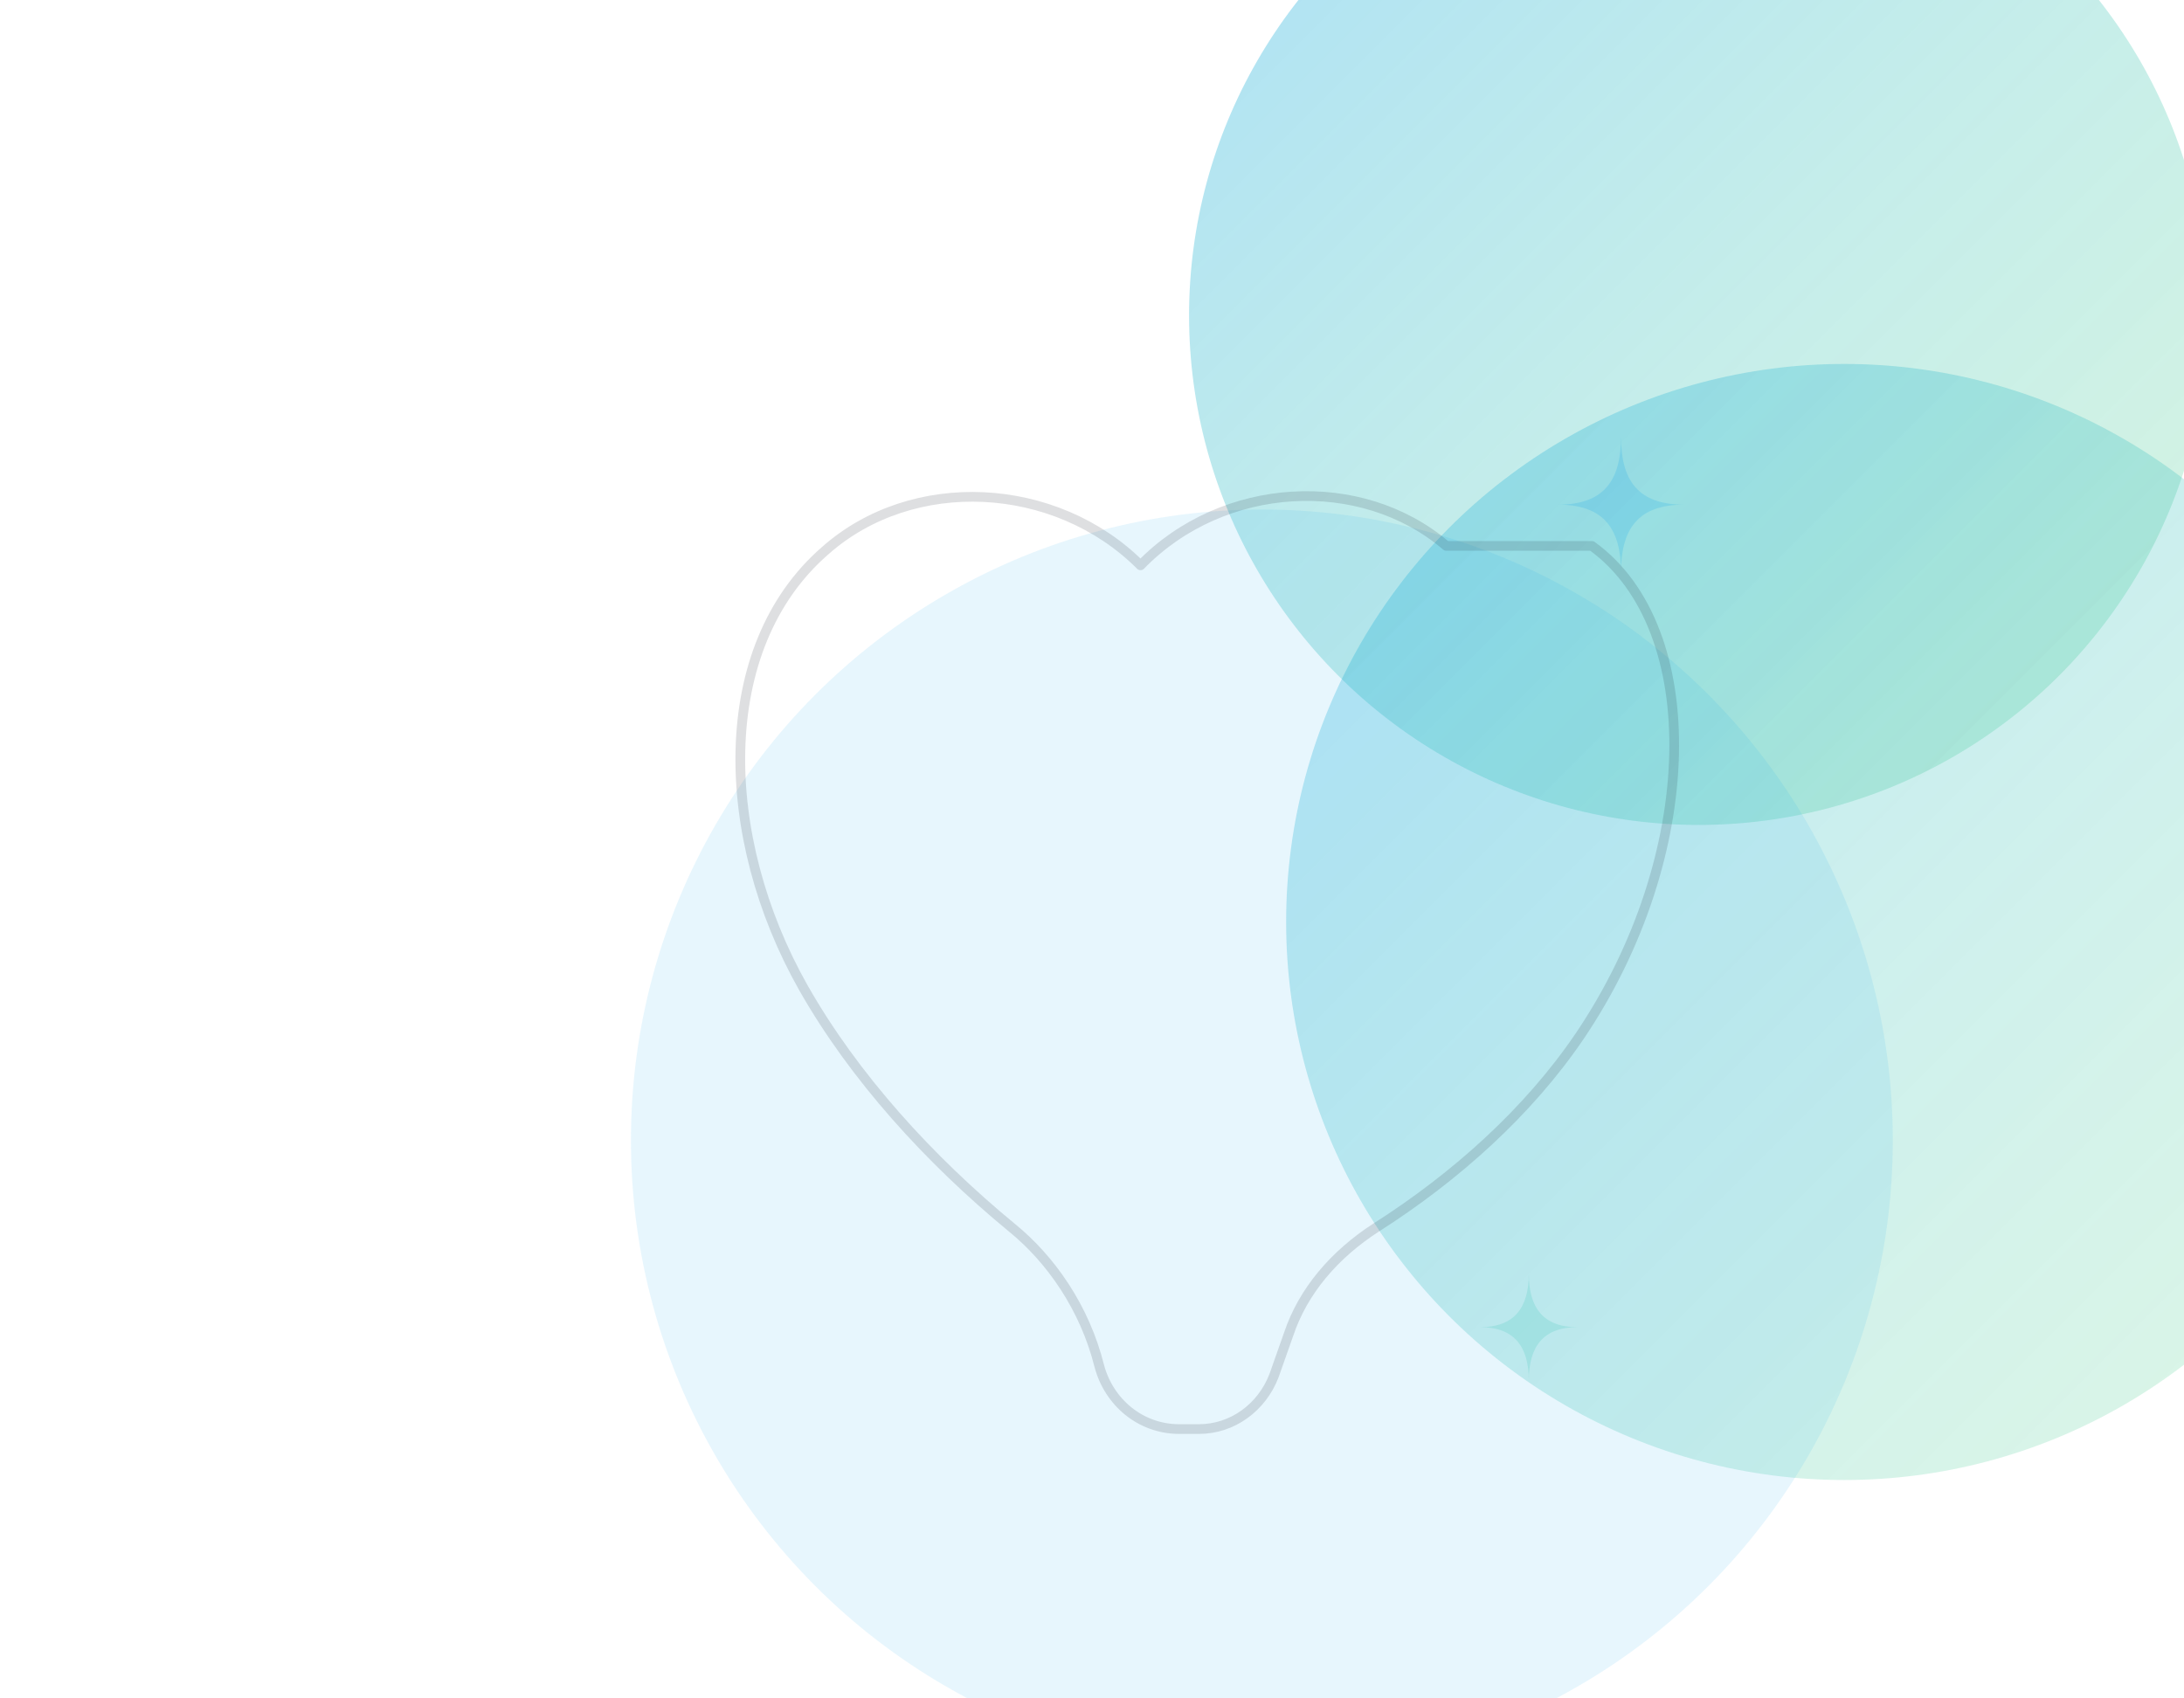 <svg width="900" height="700" viewBox="0 0 900 700" fill="none" xmlns="http://www.w3.org/2000/svg">
  <defs>
    <linearGradient id="mesh" x1="0" y1="0" x2="1" y2="1">
      <stop offset="0" stop-color="#0ea5e9" stop-opacity="0.35" />
      <stop offset="0.55" stop-color="#14b8a6" stop-opacity="0.24" />
      <stop offset="1" stop-color="#22c55e" stop-opacity="0.18" />
    </linearGradient>
    <filter id="blur" x="-200" y="-200" width="1300" height="1100" filterUnits="userSpaceOnUse" color-interpolation-filters="sRGB">
      <feGaussianBlur stdDeviation="55" />
    </filter>
  </defs>

  <g filter="url(#blur)">
    <circle cx="700" cy="130" r="210" fill="url(#mesh)" />
    <circle cx="760" cy="380" r="230" fill="url(#mesh)" opacity="0.85" />
    <circle cx="520" cy="470" r="260" fill="#0ea5e9" opacity="0.10" />
  </g>

  <path
    d="M596 225c-35-30-92-27-126 8-35-35-94-38-130-6-46 40-44 118-9 180 21 37 52 71 86 99 16 13 30 33 36 57 4 15 17 26 33 26h8c14 0 26-9 31-22l6-17c6-18 19-33 36-44 33-21 63-48 84-79 50-74 52-168 5-202Z"
    stroke="#0f172a"
    stroke-opacity="0.14"
    stroke-width="4"
    stroke-linecap="round"
    stroke-linejoin="round"
  />
  <path
    d="M668 180c0 18-7 28-26 28 19 0 26 10 26 28 0-18 7-28 26-28-19 0-26-10-26-28Z"
    fill="#0ea5e9"
    fill-opacity="0.18"
  />
  <path
    d="M630 525c0 14-6 22-20 22 14 0 20 8 20 22 0-14 6-22 20-22-14 0-20-8-20-22Z"
    fill="#14b8a6"
    fill-opacity="0.16"
  />
</svg>


